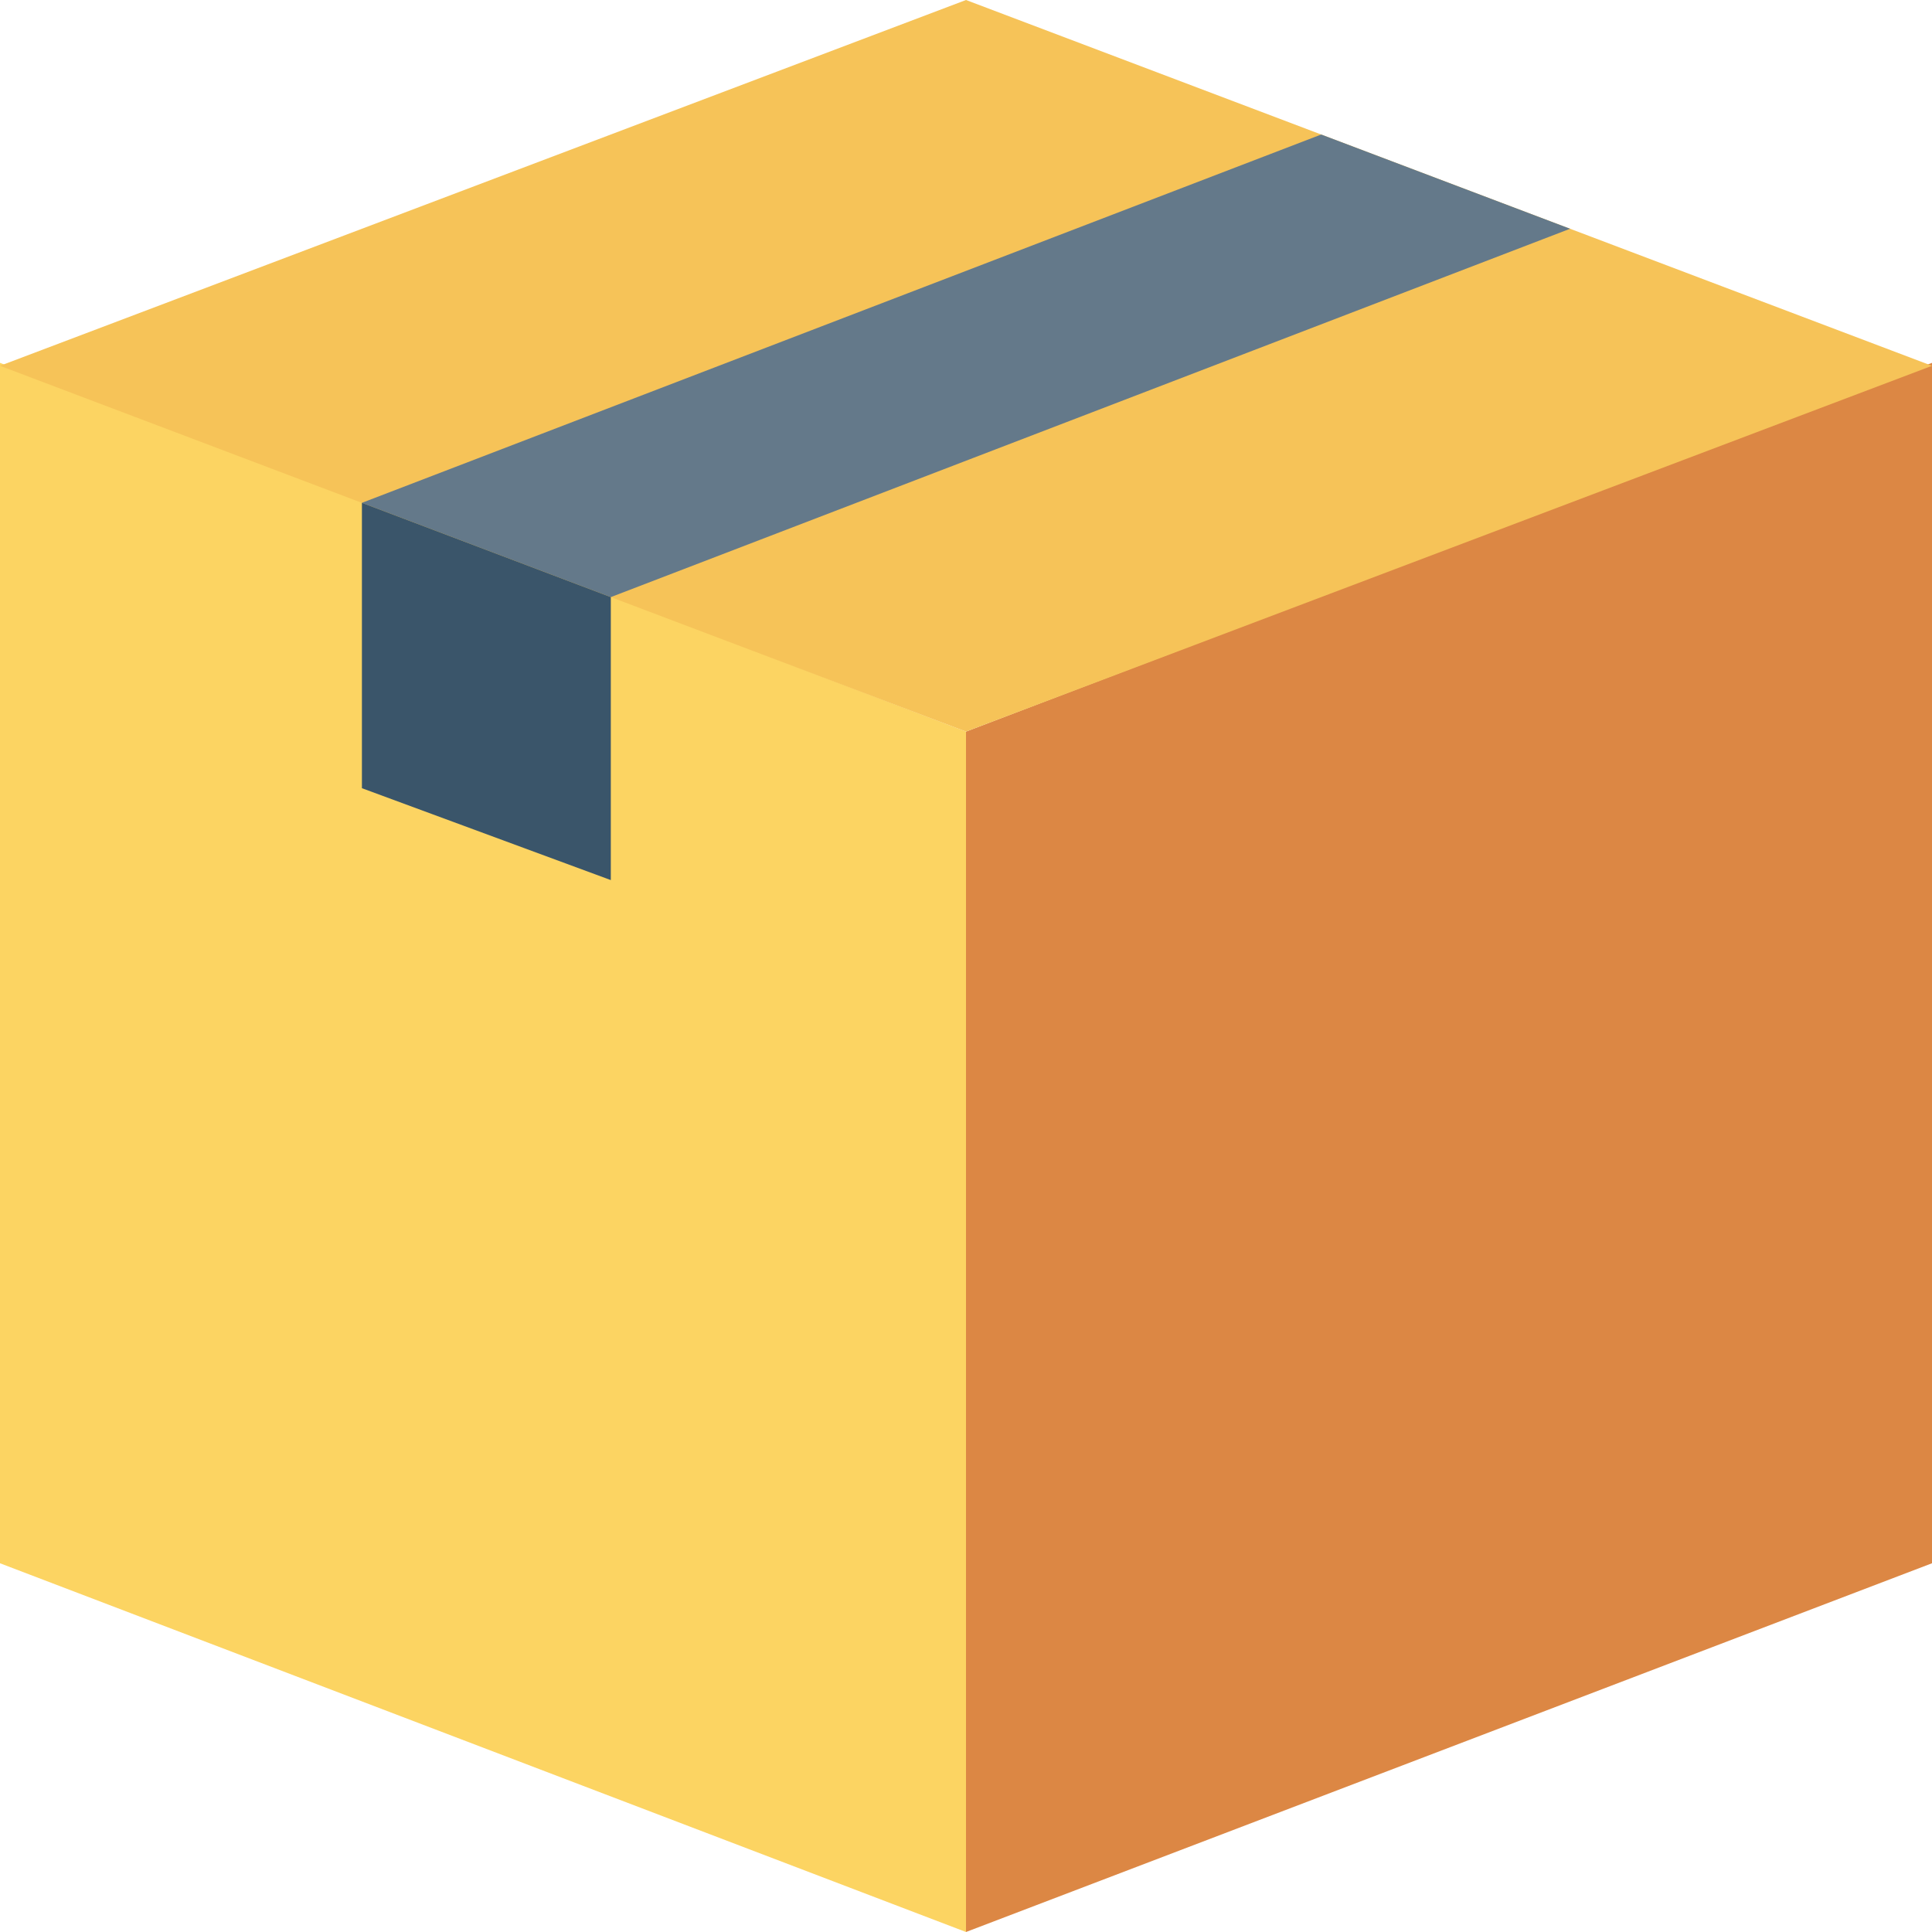 <svg width="64" height="64" viewBox="0 0 64 64" fill="none" xmlns="http://www.w3.org/2000/svg">
<path d="M32 64L0 51.785V12.02L32 24.235V64Z" fill="#FCD462"/>
<path d="M32 64L64 51.785V12.02L32 24.235V64Z" fill="#DC8744"/>
<path d="M32 0L0 12.118L32 24.235L64 12.118L32 0Z" fill="#F6C358"/>
<path d="M43.766 4.456L11.989 16.657L20.234 19.78L52.011 7.578L43.766 4.456Z" fill="#64798A"/>
<path d="M20.234 19.78V29.154L11.989 26.11V16.657" fill="#3A556A"/>
</svg>
